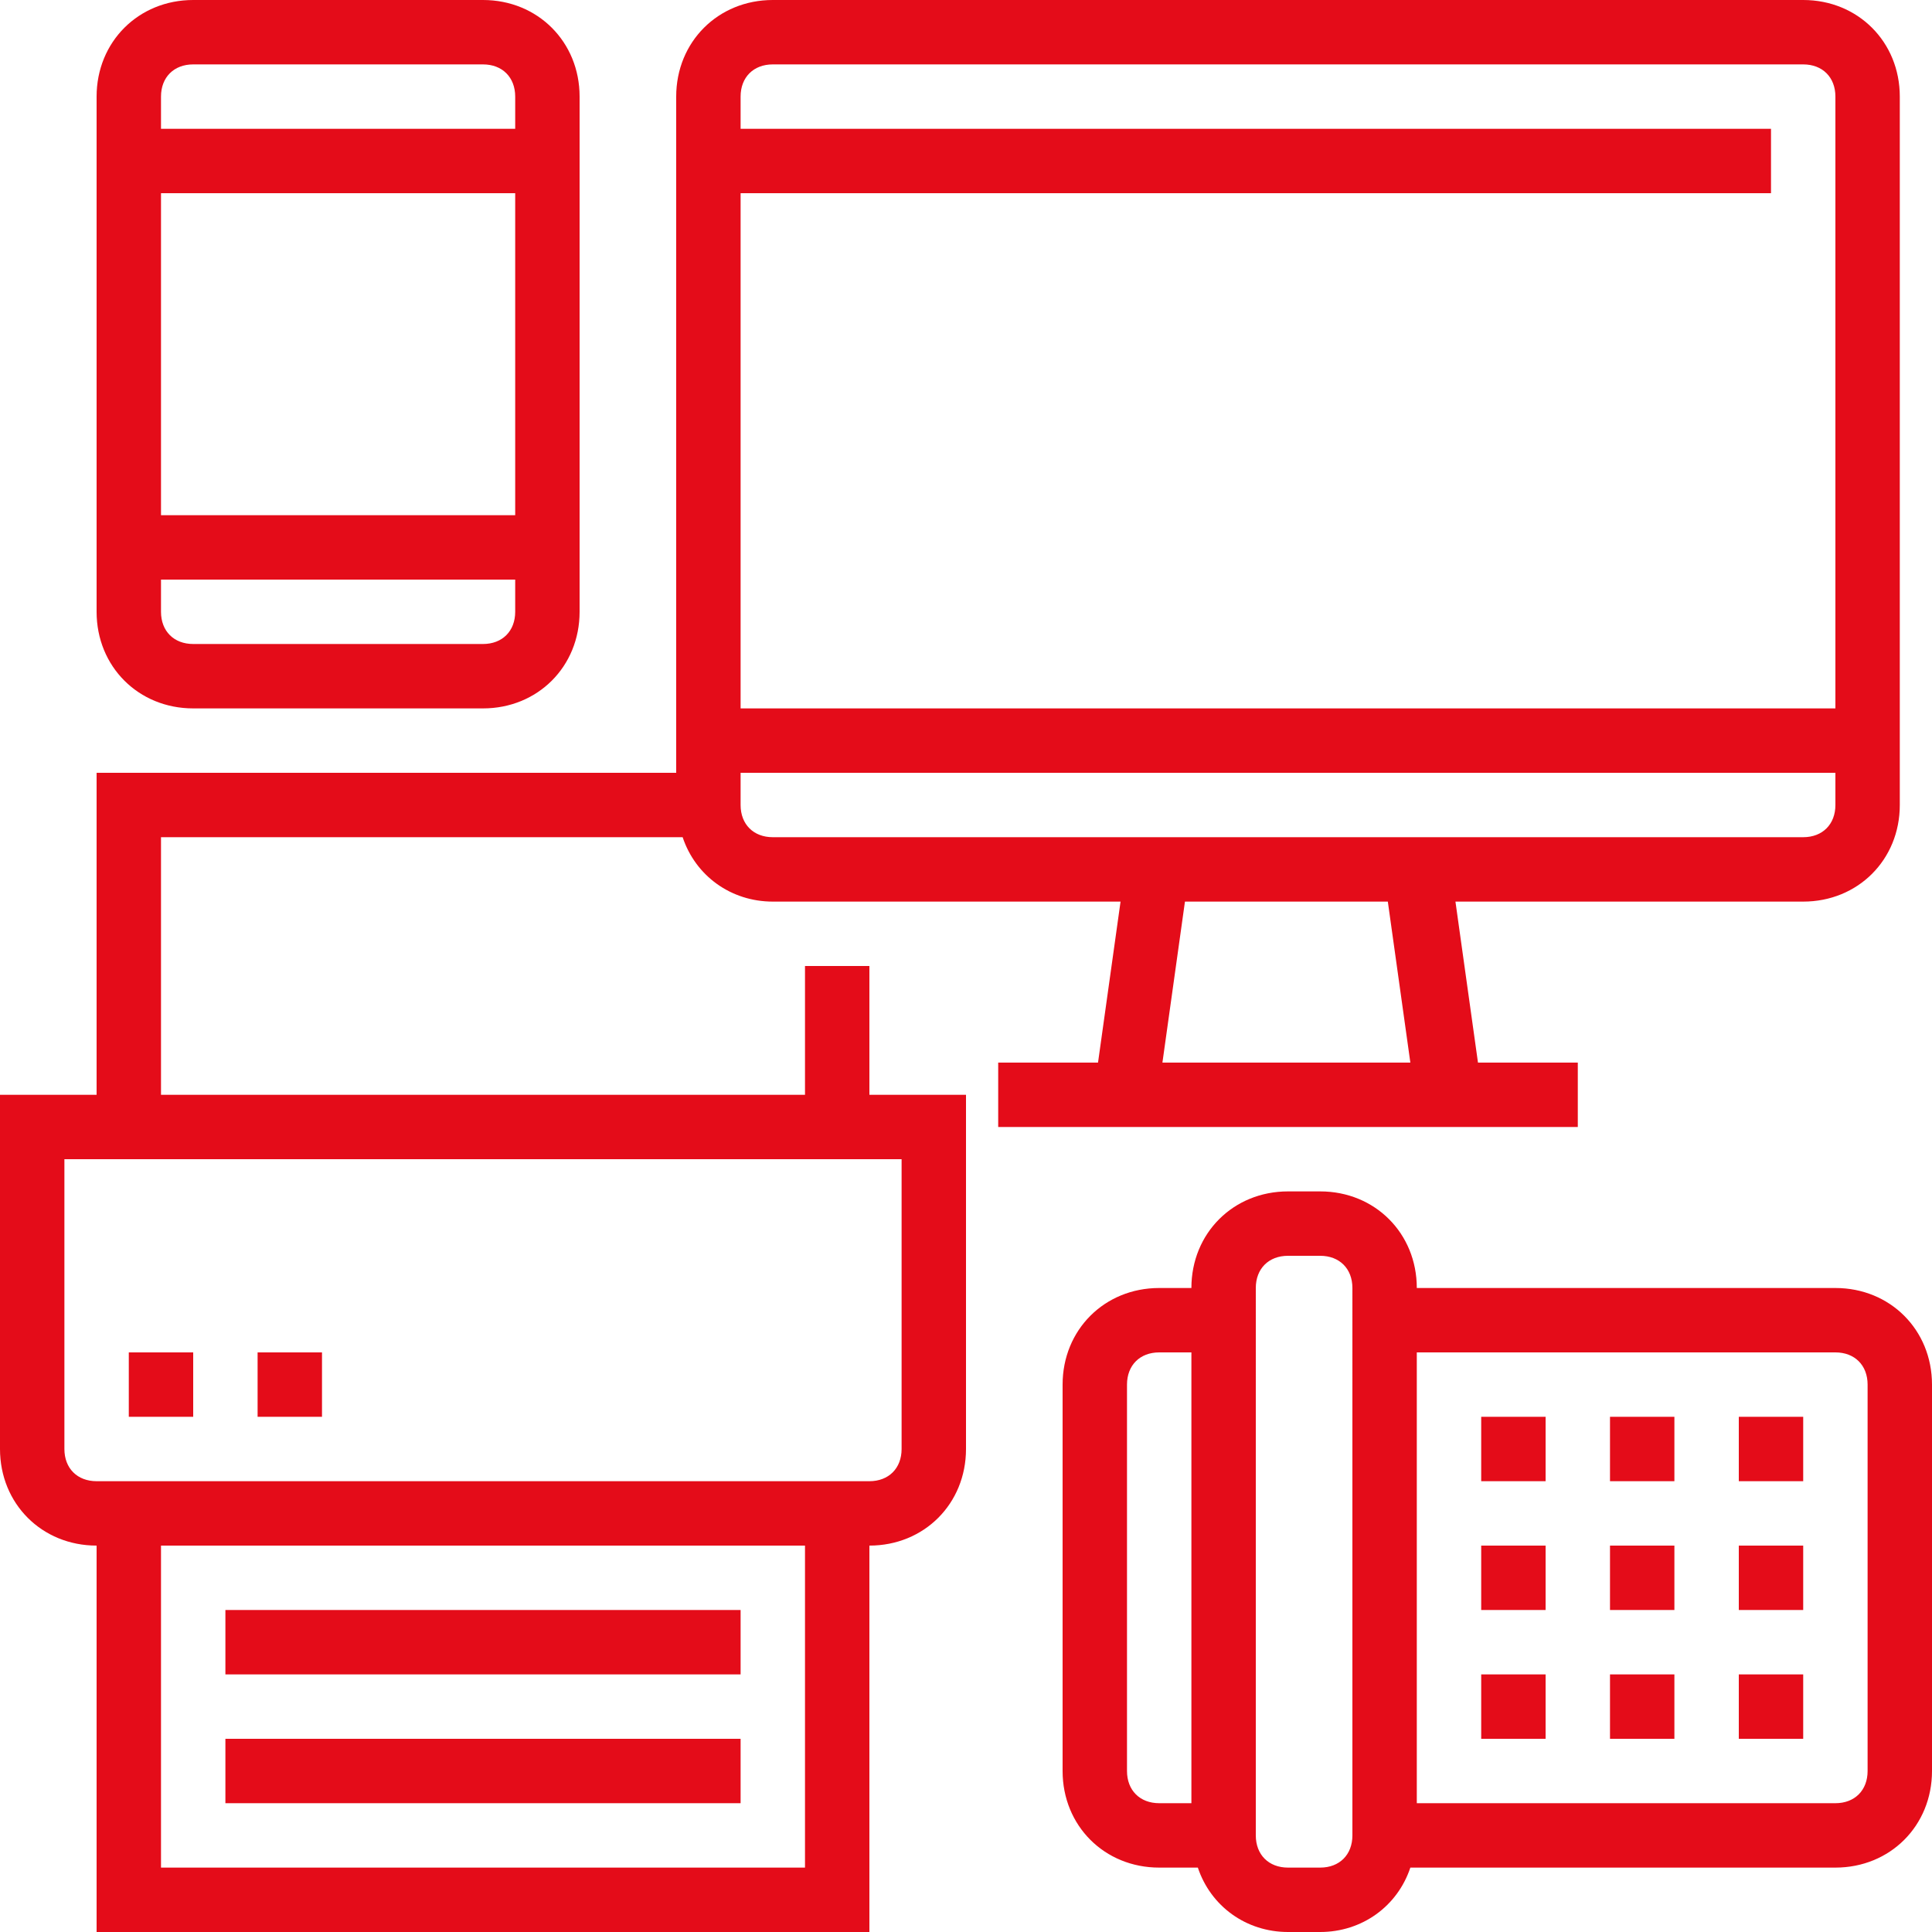 <svg xmlns="http://www.w3.org/2000/svg" version="1.1" xmlns:xlink="http://www.w3.org/1999/xlink" xmlns:svgjs="http://svgjs.com/svgjs" width="512" height="512" x="0" y="0" viewBox="0 0 480 480" style="enable-background:new 0 0 512 512" xml:space="preserve" class=""><g><path d="M456 320H352c0-13.602-10.398-24-24-24h-8c-13.602 0-24 10.398-24 24h-8c-13.602 0-24 10.398-24 24v96c0 13.602 10.398 24 24 24h9.602c3.199 9.602 12 16 22.398 16h8c10.398 0 19.2-6.398 22.398-16H456c13.602 0 24-10.398 24-24v-96c0-13.602-10.398-24-24-24zM280 440v-96c0-4.8 3.2-8 8-8h8v112h-8c-4.8 0-8-3.2-8-8zm56 16c0 4.8-3.2 8-8 8h-8c-4.8 0-8-3.2-8-8V320c0-4.8 3.2-8 8-8h8c4.8 0 8 3.2 8 8zm128-16c0 4.8-3.2 8-8 8H352V336h104c4.8 0 8 3.2 8 8zM32 336h16v16H32zM64 336h16v16H64zm0 0" fill="#e40c19" data-original="#000000" opacity="1"></path><path d="M216 480v-96c13.602 0 24-10.398 24-24v-88h-24v-32h-16v32H40v-64h129.602c3.199 9.602 12 16 22.398 16h86.398l-5.597 40H248v16h144v-16h-24.8l-5.598-40H448c13.602 0 24-10.398 24-24V24c0-13.602-10.398-24-24-24H192c-13.602 0-24 10.398-24 24v168H24v80H0v88c0 13.602 10.398 24 24 24v96zm134.398-216h-61.597l5.597-40h50.403zM448 208H192c-4.8 0-8-3.2-8-8v-8h272v8c0 4.8-3.2 8-8 8zM192 16h256c4.8 0 8 3.2 8 8v152H184V48h256V32H184v-8c0-4.8 3.2-8 8-8zM16 360v-72h208v72c0 4.8-3.2 8-8 8H24c-4.8 0-8-3.2-8-8zm184 24v80H40v-80zm0 0" fill="#e40c19" data-original="#000000" opacity="1"></path><path d="M56 432h128v16H56zM368 352h16v16h-16zM400 352h16v16h-16zM432 352h16v16h-16zM368 384h16v16h-16zM400 384h16v16h-16zM432 384h16v16h-16zM368 416h16v16h-16zM400 416h16v16h-16zM432 416h16v16h-16zM56 400h128v16H56zM48 176h72c13.602 0 24-10.398 24-24V24c0-13.602-10.398-24-24-24H48C34.398 0 24 10.398 24 24v128c0 13.602 10.398 24 24 24zm72-16H48c-4.8 0-8-3.2-8-8v-8h88v8c0 4.8-3.2 8-8 8zm-80-32V48h88v80zm8-112h72c4.8 0 8 3.2 8 8v8H40v-8c0-4.8 3.2-8 8-8zm0 0" fill="#e40c19" data-original="#000000" opacity="1"></path></g></svg>